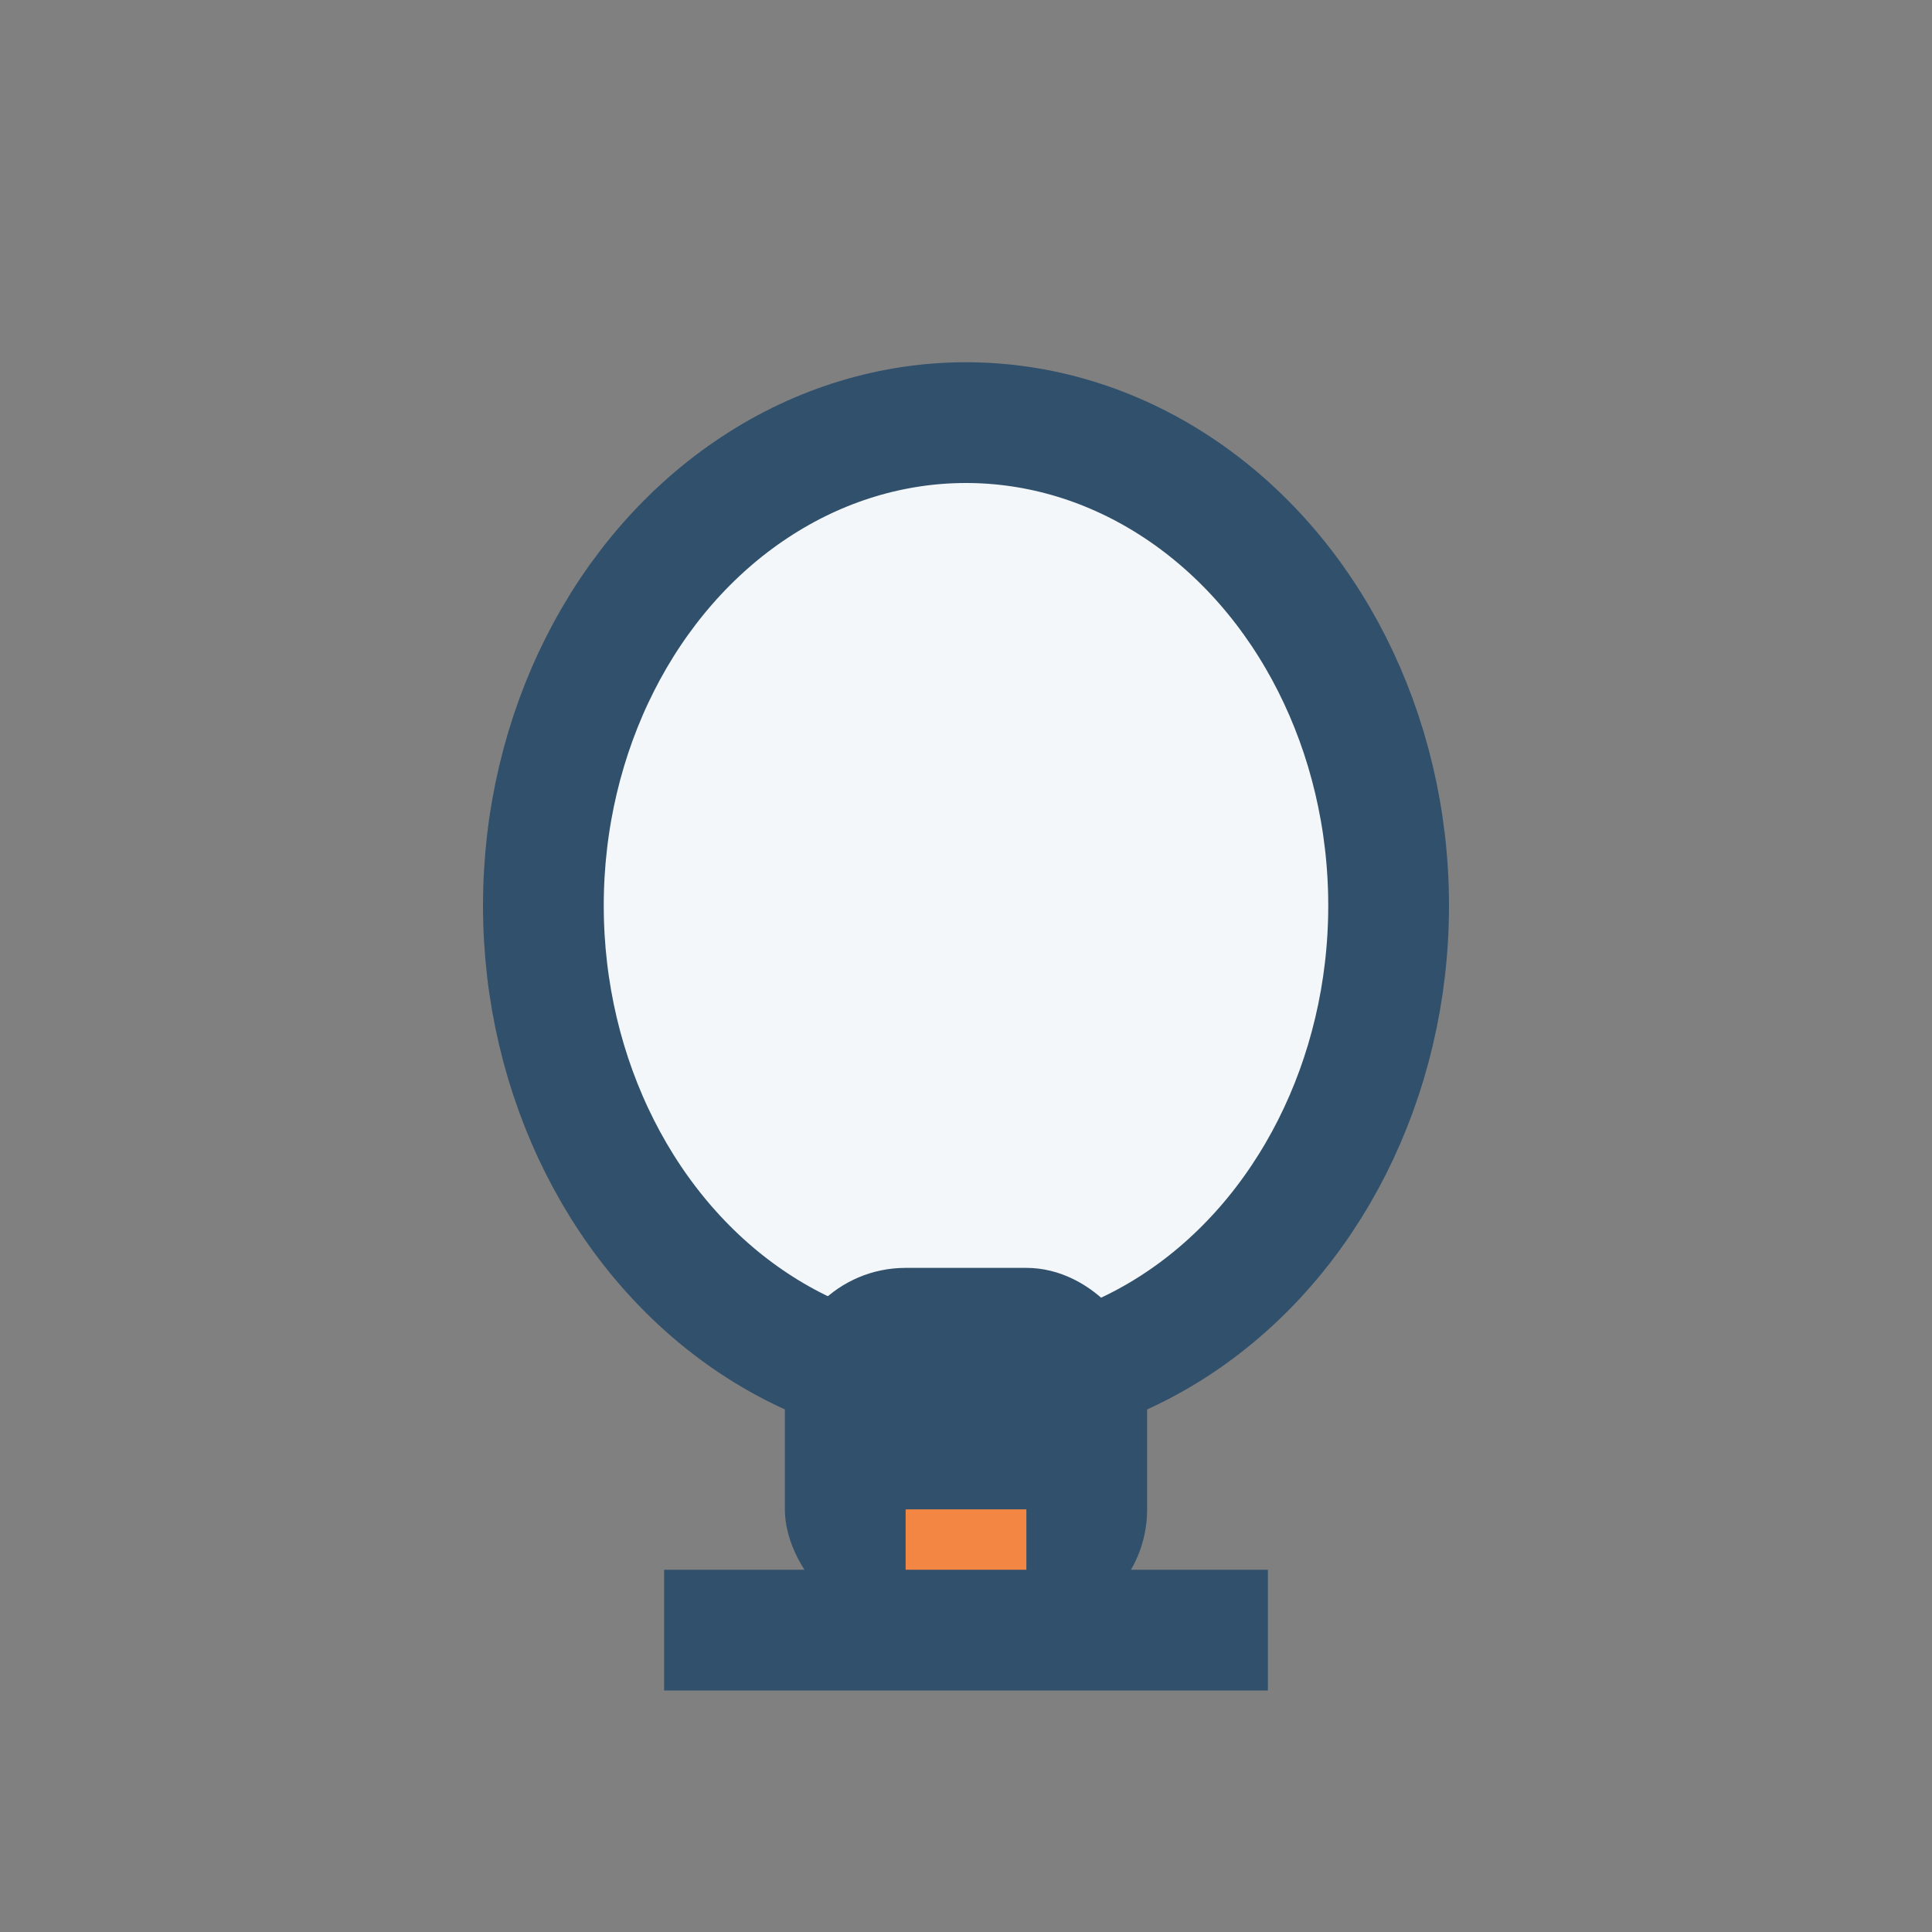 <?xml version="1.0" encoding="UTF-8"?>
<svg xmlns="http://www.w3.org/2000/svg" width="32" height="32" viewBox="0 0 32 32"><rect x="0" y="0" width="32" height="32" fill="#808080" stroke="none"/><ellipse cx="16" cy="15" rx="7" ry="8" fill="#F3F7F9" stroke="#31506C" stroke-width="2"/><rect x="13" y="21" width="6" height="6" rx="2" fill="#31506C"/><path d="M16 25v2" stroke="#F48644" stroke-width="2"/><path d="M11 27h10" stroke="#31506C" stroke-width="2"/></svg>